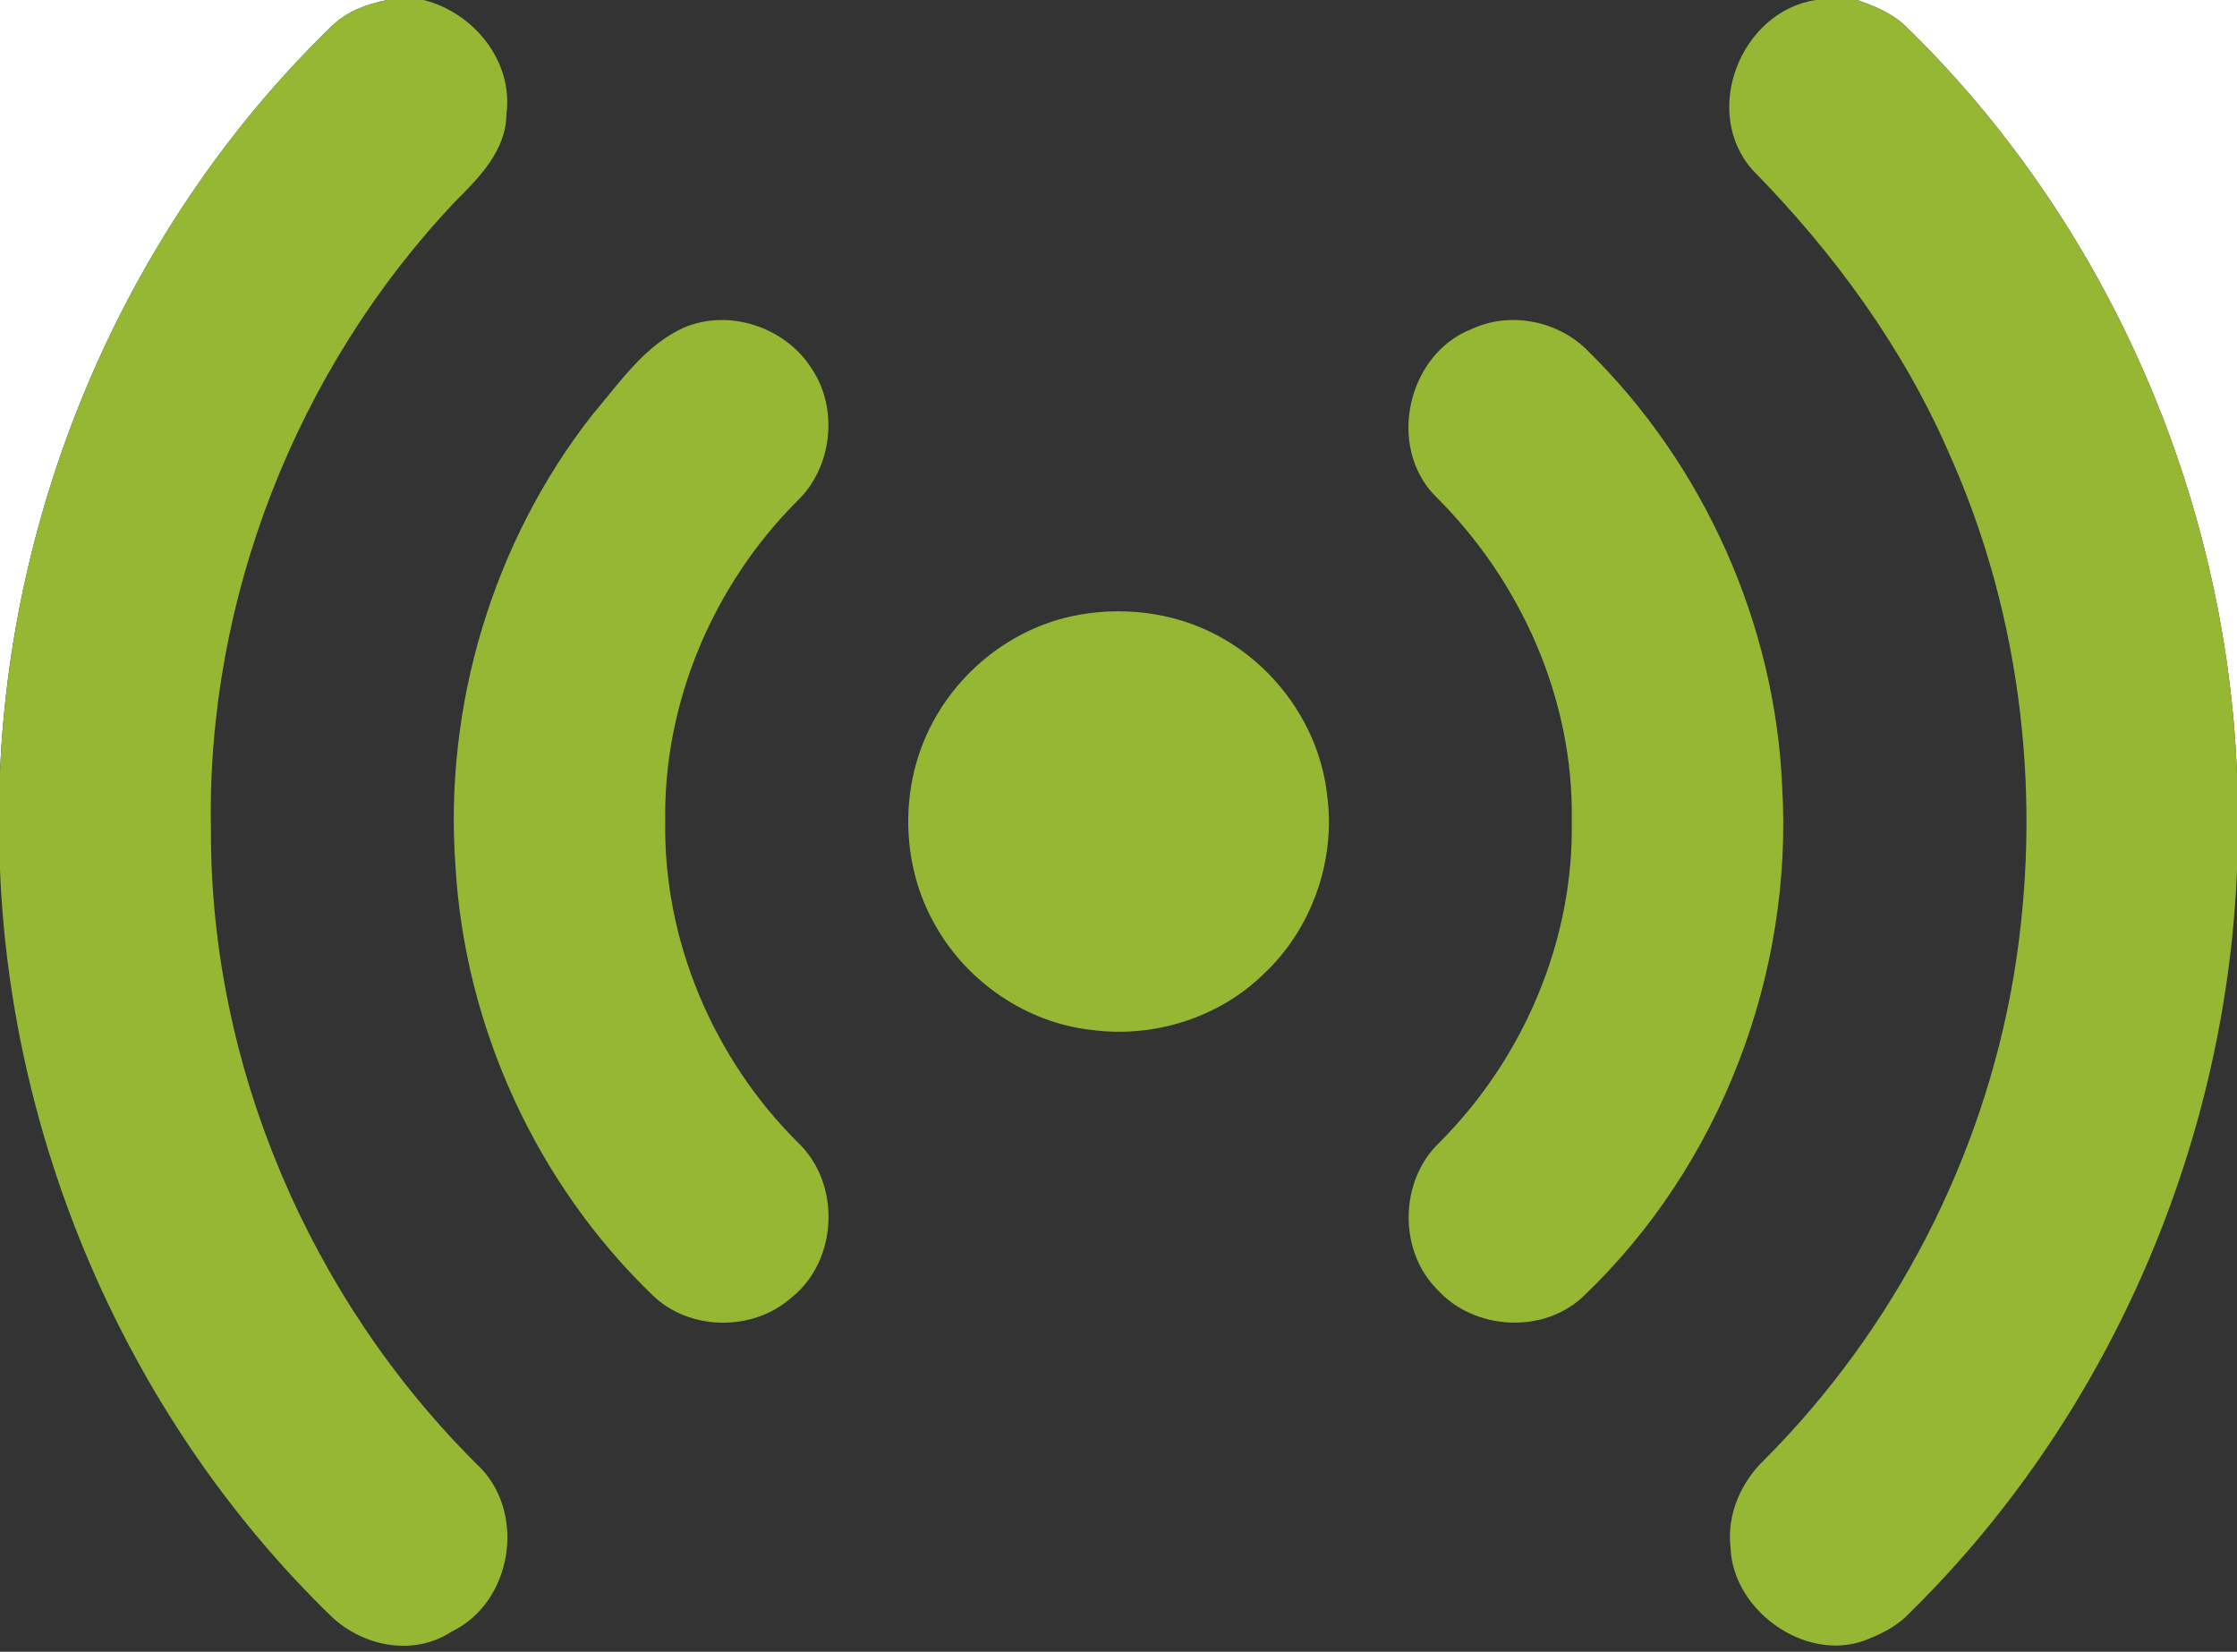 <?xml version="1.0" encoding="UTF-8" ?>
<!DOCTYPE svg PUBLIC "-//W3C//DTD SVG 1.1//EN" "http://www.w3.org/Graphics/SVG/1.1/DTD/svg11.dtd">
<svg width="256pt" height="189pt" viewBox="0 0 256 189" version="1.1" xmlns="http://www.w3.org/2000/svg">
<rect x="0" y="0" width="256" height="189" fill="#333333" stroke="none"/>
<g id="#ffffffff">
<path fill="#ffffff" opacity="1.00" d=" M 0.00 0.00 L 44.28 0.00 C 41.99 0.48 39.69 1.29 37.99 2.97 C 15.01 25.20 1.32 56.50 0.00 88.40 L 0.00 0.00 Z" />
<path fill="#ffffff" opacity="1.00" d=" M 212.53 0.00 L 256.00 0.00 L 256.00 88.51 C 254.72 56.52 240.98 25.18 217.96 2.89 C 216.43 1.47 214.46 0.68 212.53 0.00 Z" />
</g>
<g id="#95b734ff">
<path fill="#95b734" opacity="1.00" d=" M 44.28 0.00 L 48.48 0.00 C 54.20 1.43 58.75 7.00 57.96 13.03 C 57.93 17.21 54.85 20.31 52.09 23.06 C 33.95 42.22 23.60 68.57 24.14 94.98 C 24.05 121.95 35.46 148.55 54.55 167.53 C 60.32 172.83 58.73 183.34 51.66 186.71 C 47.35 189.54 41.63 188.42 37.99 185.03 C 15.00 162.76 1.28 131.44 0.00 99.50 L 0.00 88.40 C 1.32 56.50 15.01 25.20 37.99 2.97 C 39.69 1.29 41.99 0.48 44.28 0.00 Z" />
<path fill="#95b734" opacity="1.00" d=" M 207.80 0.00 L 212.53 0.00 C 214.46 0.68 216.43 1.47 217.96 2.89 C 240.98 25.18 254.72 56.52 256.00 88.51 L 256.00 99.60 C 254.69 131.53 240.96 162.80 218.01 185.08 C 216.88 186.10 215.54 186.84 214.15 187.40 C 207.20 190.64 198.31 184.57 198.04 177.08 C 197.60 173.27 199.25 169.55 201.99 166.96 C 216.79 152.08 226.88 132.59 230.41 111.89 C 233.81 91.77 231.45 70.61 223.08 51.94 C 217.80 39.76 209.85 28.91 200.58 19.47 C 194.67 12.86 199.14 1.33 207.80 0.00 Z" />
<path fill="#95b734" opacity="1.00" d=" M 78.35 37.45 C 83.51 35.31 89.89 37.46 92.86 42.14 C 95.99 46.73 95.26 53.48 91.24 57.32 C 81.64 66.92 75.90 80.38 76.13 93.99 C 75.90 107.63 81.65 121.11 91.28 130.70 C 96.27 135.38 95.93 144.24 90.56 148.49 C 86.19 152.37 78.97 152.31 74.74 148.26 C 61.40 135.45 53.17 117.49 52.12 99.03 C 50.80 80.74 56.41 62.04 67.70 47.57 C 70.85 43.87 73.76 39.48 78.35 37.45 Z" />
<path fill="#95b734" opacity="1.00" d=" M 168.44 37.64 C 172.85 35.59 178.38 36.72 181.75 40.18 C 195.02 53.24 203.14 71.38 203.95 89.99 C 205.23 111.48 196.85 133.41 181.25 148.28 C 176.67 152.71 168.64 152.23 164.45 147.52 C 160.00 143.06 160.16 135.07 164.72 130.74 C 174.34 121.12 180.12 107.63 179.87 93.97 C 180.13 80.09 174.08 66.48 164.26 56.77 C 158.68 51.10 161.04 40.51 168.44 37.64 Z" />
<path fill="#95b734" opacity="1.00" d=" M 122.44 70.56 C 128.09 69.30 134.21 69.97 139.33 72.72 C 146.11 76.31 151.02 83.29 151.87 90.94 C 152.90 98.45 150.11 106.36 144.54 111.52 C 139.41 116.49 131.97 118.80 124.92 117.85 C 117.52 117.04 110.75 112.42 107.09 105.98 C 103.01 98.95 102.89 89.82 106.73 82.68 C 109.93 76.65 115.77 72.07 122.44 70.56 Z" />
</g>
</svg>
